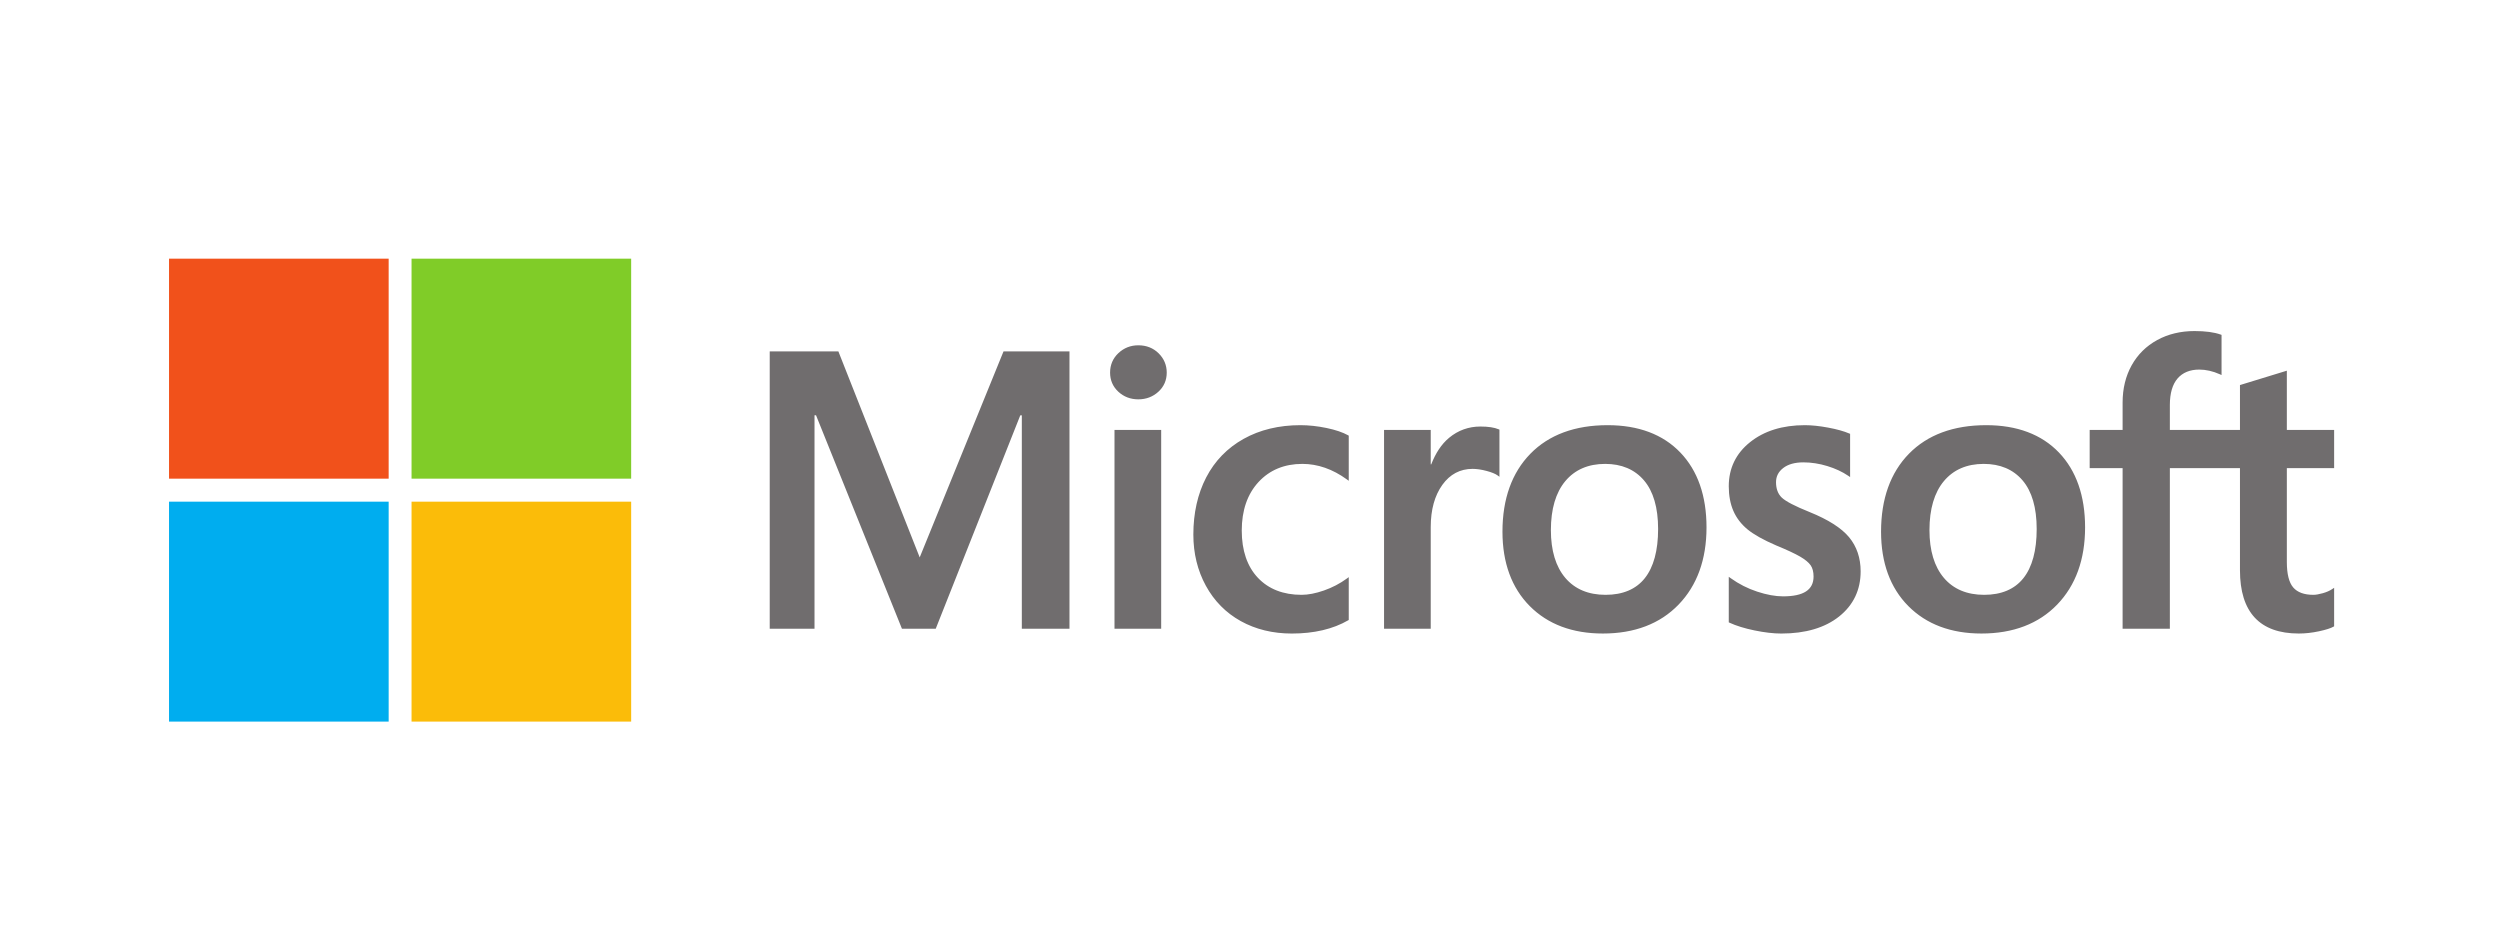 <svg width="144" height="54" viewBox="0 0 144 54" fill="none" xmlns="http://www.w3.org/2000/svg">
<g clip-path="url(#clip0_1539_1214)">
<path d="M134.446 26.963V24.766H131.722V21.352L131.63 21.38L129.072 22.164L129.022 22.179V24.766H124.984V23.325C124.984 22.654 125.134 22.14 125.429 21.798C125.723 21.46 126.142 21.288 126.677 21.288C127.062 21.288 127.46 21.378 127.861 21.557L127.961 21.602V19.289L127.914 19.272C127.54 19.137 127.032 19.069 126.401 19.069C125.607 19.069 124.885 19.242 124.256 19.586C123.626 19.929 123.13 20.42 122.783 21.043C122.437 21.666 122.262 22.386 122.262 23.182V24.766H120.365V26.963H122.262V36.215H124.984V26.963H129.022V32.843C129.022 35.264 130.163 36.491 132.412 36.491C132.782 36.491 133.171 36.448 133.568 36.363C133.972 36.276 134.248 36.189 134.41 36.096L134.446 36.074V33.858L134.335 33.931C134.187 34.03 134.003 34.11 133.788 34.17C133.571 34.231 133.39 34.262 133.25 34.262C132.723 34.262 132.333 34.12 132.091 33.839C131.846 33.556 131.722 33.061 131.722 32.368V26.963H134.446ZM114.286 34.262C113.297 34.262 112.518 33.934 111.969 33.288C111.417 32.638 111.137 31.712 111.137 30.535C111.137 29.321 111.417 28.371 111.97 27.71C112.519 27.053 113.291 26.72 114.263 26.72C115.207 26.72 115.959 27.038 116.497 27.667C117.038 28.298 117.313 29.241 117.313 30.469C117.313 31.712 117.055 32.667 116.545 33.306C116.04 33.94 115.28 34.262 114.286 34.262ZM114.407 24.49C112.521 24.49 111.024 25.044 109.956 26.135C108.889 27.226 108.349 28.736 108.349 30.623C108.349 32.416 108.877 33.858 109.918 34.908C110.96 35.959 112.377 36.491 114.131 36.491C115.958 36.491 117.426 35.93 118.493 34.824C119.56 33.719 120.101 32.223 120.101 30.38C120.101 28.56 119.593 27.107 118.593 26.064C117.591 25.02 116.183 24.49 114.407 24.49ZM103.959 24.49C102.677 24.49 101.616 24.819 100.806 25.467C99.99 26.118 99.577 26.973 99.577 28.007C99.577 28.544 99.666 29.022 99.842 29.427C100.018 29.833 100.292 30.191 100.655 30.491C101.016 30.788 101.573 31.101 102.31 31.418C102.93 31.673 103.393 31.89 103.686 32.06C103.973 32.227 104.177 32.395 104.292 32.558C104.404 32.718 104.461 32.937 104.461 33.207C104.461 33.976 103.886 34.35 102.702 34.35C102.263 34.35 101.762 34.259 101.214 34.078C100.669 33.9 100.155 33.638 99.69 33.304L99.577 33.223V35.847L99.618 35.867C100.003 36.045 100.489 36.195 101.061 36.313C101.633 36.431 102.152 36.492 102.603 36.492C103.994 36.492 105.115 36.161 105.933 35.51C106.756 34.854 107.173 33.979 107.173 32.91C107.173 32.138 106.948 31.476 106.506 30.942C106.066 30.413 105.303 29.927 104.239 29.497C103.392 29.157 102.849 28.874 102.625 28.657C102.409 28.447 102.299 28.15 102.299 27.775C102.299 27.442 102.434 27.175 102.712 26.959C102.992 26.742 103.382 26.632 103.871 26.632C104.325 26.632 104.789 26.703 105.25 26.844C105.711 26.985 106.116 27.173 106.455 27.403L106.566 27.479V24.989L106.523 24.971C106.211 24.837 105.8 24.723 105.3 24.63C104.803 24.537 104.352 24.49 103.959 24.49ZM92.48 34.262C91.492 34.262 90.712 33.934 90.163 33.288C89.611 32.638 89.331 31.712 89.331 30.535C89.331 29.321 89.611 28.371 90.164 27.71C90.713 27.053 91.484 26.72 92.458 26.72C93.401 26.72 94.153 27.038 94.691 27.667C95.232 28.298 95.507 29.241 95.507 30.469C95.507 31.712 95.248 32.667 94.739 33.306C94.234 33.94 93.474 34.262 92.48 34.262ZM92.601 24.49C90.715 24.49 89.218 25.044 88.151 26.135C87.084 27.226 86.542 28.736 86.542 30.623C86.542 32.416 87.071 33.858 88.112 34.908C89.154 35.959 90.571 36.491 92.325 36.491C94.152 36.491 95.62 35.93 96.687 34.824C97.754 33.719 98.295 32.223 98.295 30.38C98.295 28.56 97.788 27.107 96.786 26.064C95.785 25.02 94.376 24.49 92.601 24.49ZM82.41 26.749V24.766H79.721V36.215H82.41V30.359C82.41 29.363 82.635 28.545 83.08 27.927C83.519 27.316 84.105 27.007 84.819 27.007C85.062 27.007 85.334 27.047 85.628 27.126C85.92 27.204 86.131 27.29 86.255 27.38L86.368 27.462V24.747L86.325 24.728C86.074 24.621 85.72 24.568 85.272 24.568C84.596 24.568 83.991 24.785 83.473 25.213C83.018 25.59 82.69 26.106 82.438 26.749H82.41ZM74.904 24.49C73.671 24.49 72.57 24.755 71.634 25.278C70.696 25.801 69.971 26.548 69.477 27.499C68.986 28.447 68.737 29.554 68.737 30.789C68.737 31.871 68.978 32.863 69.457 33.738C69.935 34.615 70.612 35.3 71.469 35.776C72.325 36.251 73.314 36.492 74.409 36.492C75.687 36.492 76.778 36.236 77.653 35.731L77.688 35.711V33.243L77.575 33.326C77.179 33.615 76.736 33.846 76.26 34.012C75.784 34.178 75.351 34.262 74.971 34.262C73.916 34.262 73.069 33.931 72.454 33.28C71.838 32.627 71.525 31.71 71.525 30.557C71.525 29.396 71.851 28.456 72.493 27.762C73.133 27.071 73.982 26.72 75.015 26.72C75.899 26.72 76.761 27.02 77.576 27.612L77.688 27.694V25.094L77.652 25.073C77.345 24.902 76.927 24.76 76.408 24.652C75.891 24.545 75.385 24.49 74.904 24.49ZM66.884 24.766H64.195V36.215H66.884V24.766ZM65.567 19.889C65.125 19.889 64.739 20.04 64.421 20.339C64.103 20.639 63.941 21.016 63.941 21.462C63.941 21.901 64.101 22.271 64.416 22.563C64.73 22.854 65.117 23.002 65.567 23.002C66.017 23.002 66.406 22.854 66.723 22.564C67.043 22.271 67.204 21.901 67.204 21.462C67.204 21.032 67.047 20.658 66.737 20.351C66.426 20.044 66.033 19.889 65.567 19.889ZM58.857 23.922V36.215H61.602V20.24H57.803L52.975 32.106L48.29 20.24H44.336V36.215H46.916V23.921H47.004L51.952 36.215H53.898L58.769 23.922H58.857Z" fill="#706D6E"/>
<path d="M22.387 27.57H9.736V14.901H22.387V27.57Z" fill="#F1511B"/>
<path d="M36.355 27.57H23.705V14.901H36.355V27.57Z" fill="#80CC28"/>
<path d="M22.387 41.563H9.736V28.895H22.387V41.563Z" fill="#00ADEF"/>
<path d="M36.355 41.563H23.705V28.895H36.355V41.563Z" fill="#FBBC09"/>
</g>
<defs>
<clipPath id="clip0_1539_1214">
<rect width="124.71" height="26.676" fill="white" transform="translate(9.736 14.895)"/>
</clipPath>
</defs>
</svg>
